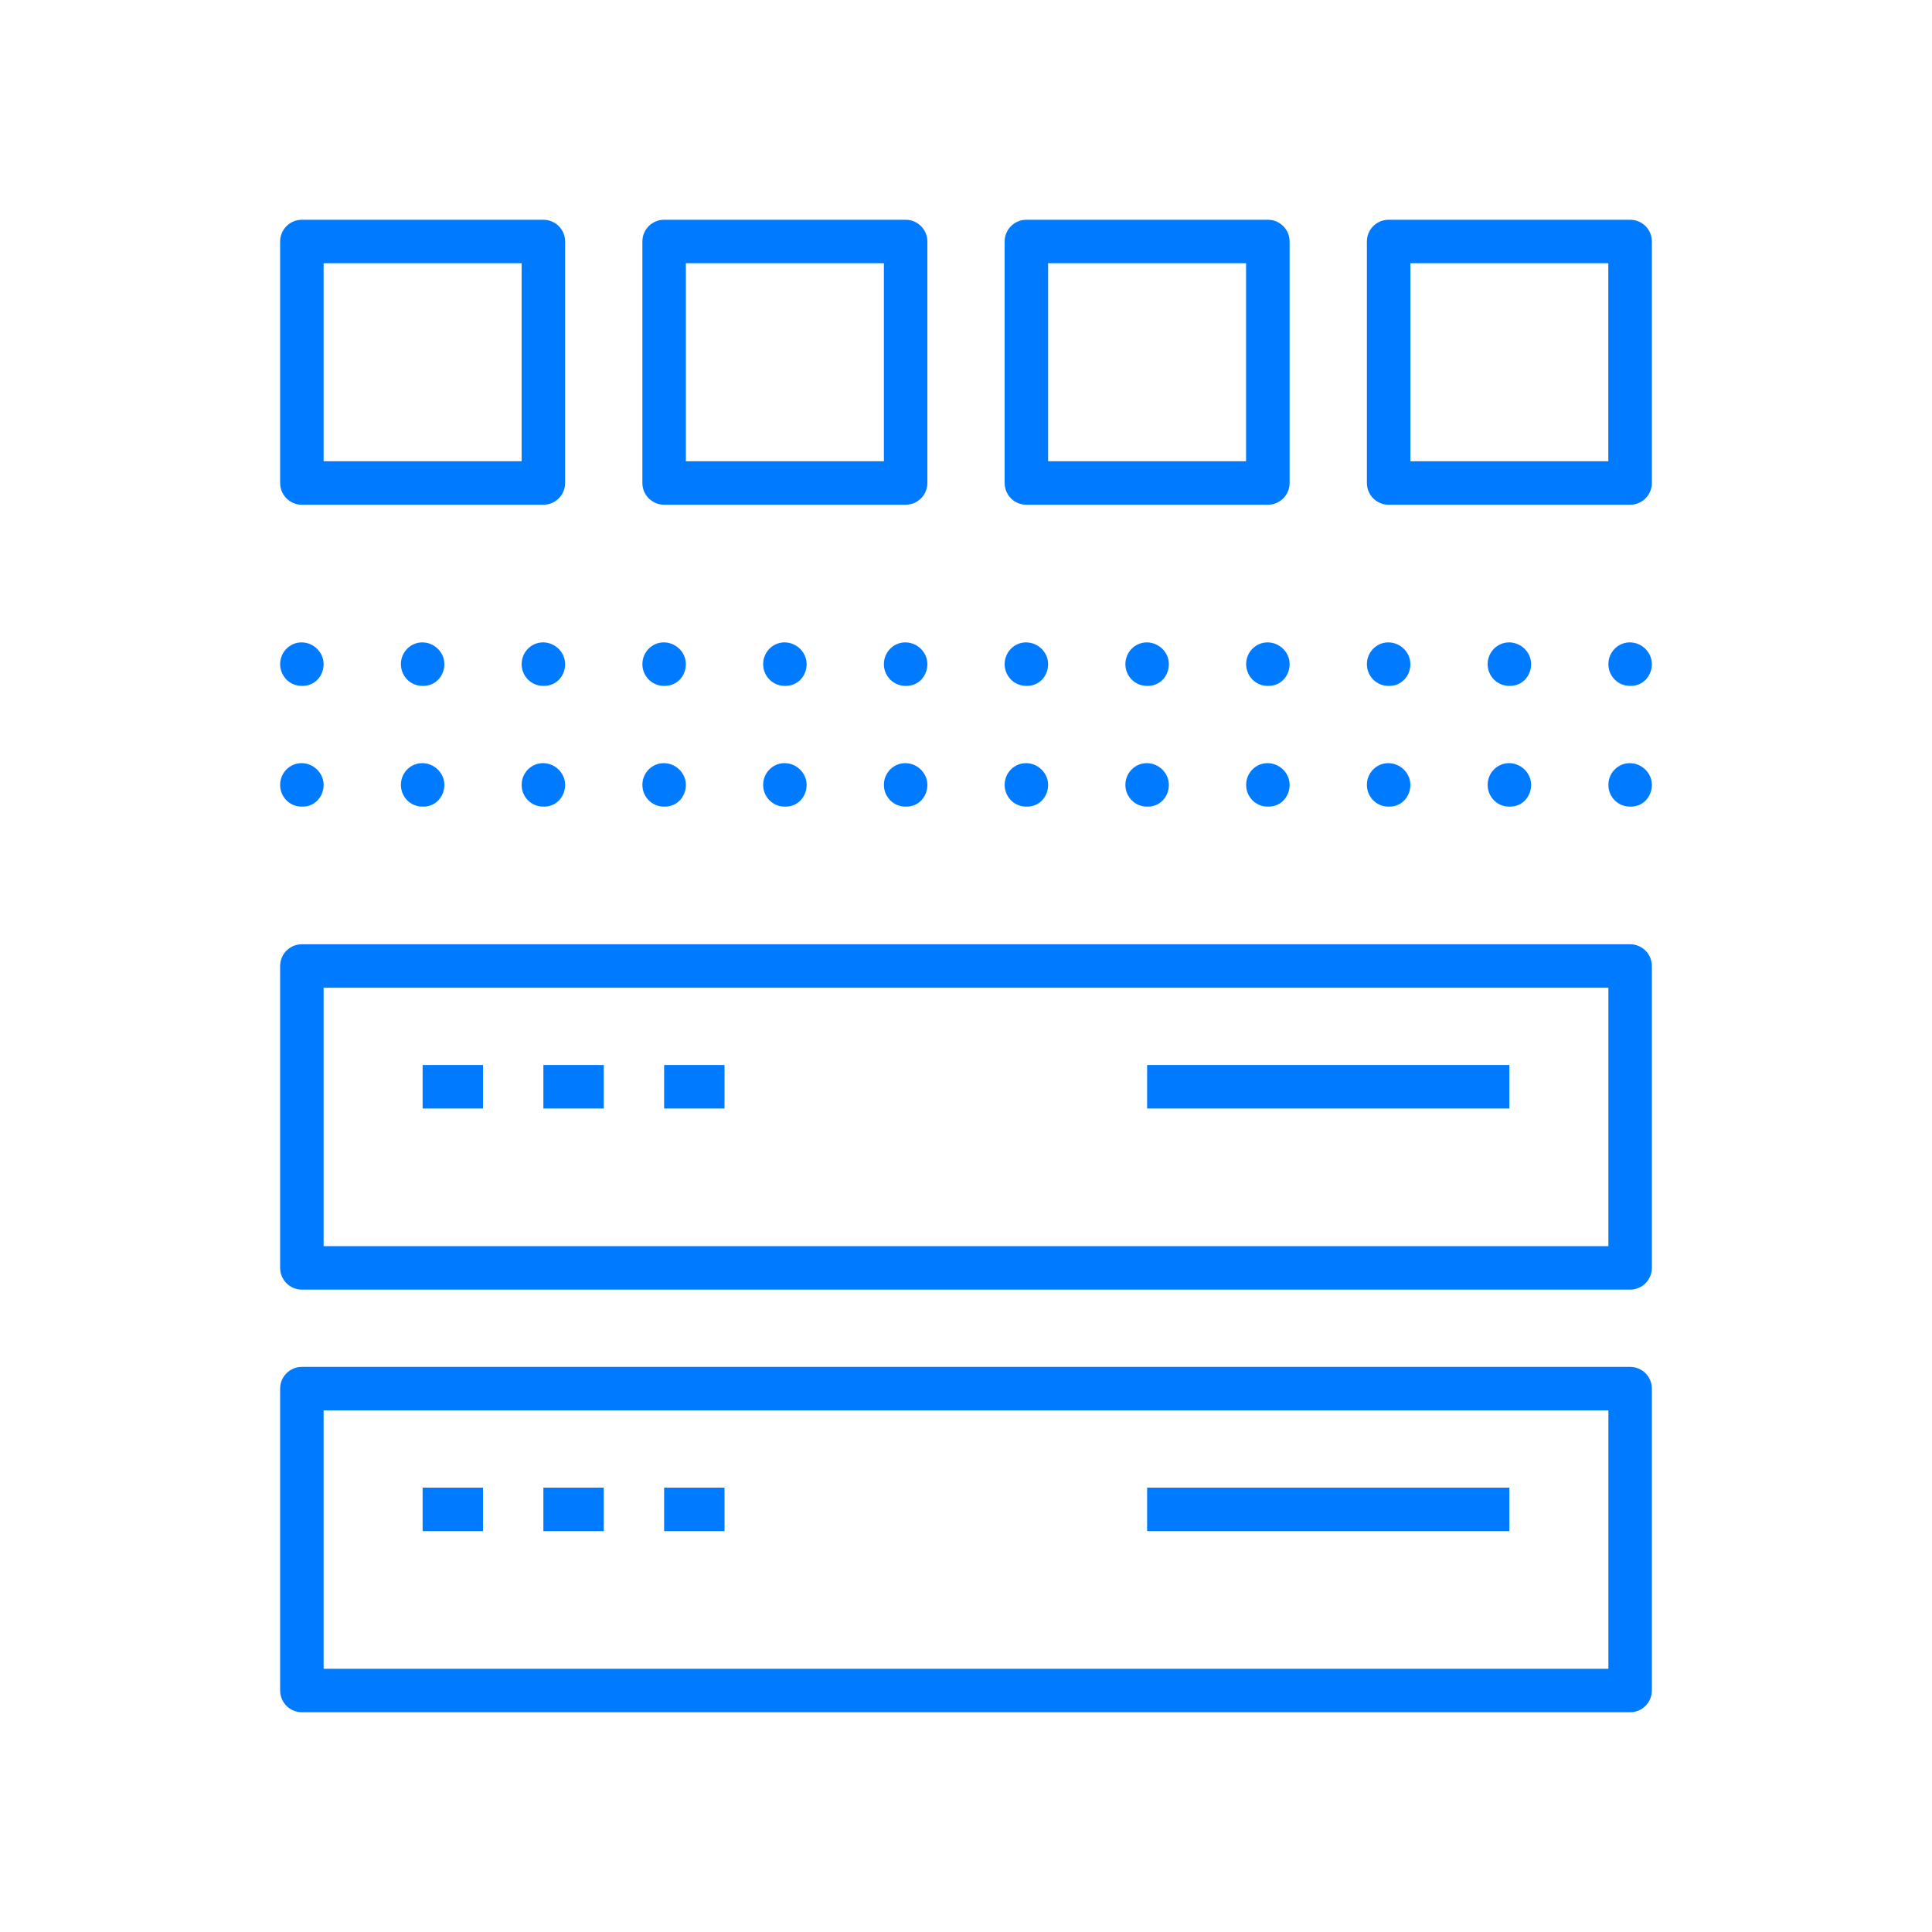 <svg width="80" height="80" viewBox="0 0 80 80" fill="none" xmlns="http://www.w3.org/2000/svg">
<g clip-path="url(#clip0_976_1992)">
<path d="M67.5 70.9H12.5C12.002 70.9 11.6 70.498 11.6 70V57.5C11.6 57.002 12.002 56.6 12.5 56.6H67.5C67.997 56.6 68.4 57.002 68.4 57.5V70C68.4 70.498 67.997 70.9 67.5 70.9ZM13.4 69.1H66.6V58.4H13.4V69.1ZM62.5 63.4H47.5V61.6H62.5V63.4ZM30 63.4H27.5V61.6H30V63.4ZM25 63.4H22.5V61.6H25V63.4ZM20 63.4H17.5V61.6H20V63.4ZM67.5 53.4H12.5C12.002 53.4 11.6 52.998 11.6 52.5V40C11.6 39.502 12.002 39.1 12.5 39.1H67.5C67.997 39.1 68.4 39.502 68.4 40V52.5C68.4 52.998 67.997 53.4 67.5 53.4ZM13.4 51.6H66.6V40.9H13.4V51.6ZM62.5 45.9H47.5V44.1H62.5V45.9ZM30 45.9H27.5V44.1H30V45.9ZM25 45.9H22.5V44.1H25V45.9ZM20 45.9H17.5V44.1H20V45.9ZM67.5 20.9H57.5C57.002 20.9 56.6 20.497 56.6 20V10C56.6 9.502 57.002 9.1 57.5 9.1H67.5C67.997 9.1 68.4 9.502 68.4 10V20C68.4 20.497 67.997 20.9 67.5 20.9ZM58.4 19.1H66.597V10.9H58.4V19.1ZM52.5 20.9H42.5C42.002 20.9 41.6 20.497 41.6 20V10C41.6 9.502 42.002 9.1 42.5 9.1H52.5C52.997 9.1 53.4 9.502 53.4 10V20C53.4 20.497 52.997 20.9 52.5 20.9ZM43.4 19.1H51.597V10.9H43.4V19.1ZM37.5 20.9H27.5C27.002 20.9 26.6 20.497 26.6 20V10C26.6 9.502 27.002 9.1 27.5 9.1H37.5C37.997 9.1 38.4 9.502 38.4 10V20C38.4 20.497 37.997 20.9 37.5 20.9ZM28.4 19.1H36.6V10.9H28.4V19.1ZM22.5 20.9H12.5C12.002 20.9 11.6 20.497 11.6 20V10C11.6 9.502 12.002 9.1 12.5 9.1H22.5C22.997 9.1 23.4 9.502 23.4 10V20C23.4 20.497 22.997 20.9 22.5 20.9ZM13.4 19.1H21.6V10.9H13.4V19.1ZM12.537 28.4H12.487C11.997 28.4 11.6 27.997 11.6 27.5C11.6 27.003 11.997 26.6 12.487 26.6C12.977 26.6 13.4 27.005 13.4 27.5C13.4 27.997 13.027 28.4 12.537 28.4ZM18.4 27.5C18.4 27.003 17.977 26.6 17.487 26.6C16.997 26.6 16.6 27.005 16.6 27.5C16.6 27.997 16.997 28.4 17.487 28.4H17.537C18.027 28.4 18.4 27.997 18.4 27.5ZM23.4 27.5C23.4 27.003 22.977 26.6 22.487 26.6C21.997 26.6 21.6 27.003 21.6 27.5C21.6 27.997 21.997 28.4 22.487 28.4H22.537C23.027 28.4 23.4 27.997 23.4 27.5ZM28.4 27.5C28.4 27.003 27.977 26.6 27.487 26.6C26.997 26.6 26.6 27.003 26.6 27.5C26.6 27.997 26.997 28.4 27.487 28.4H27.537C28.027 28.4 28.4 27.997 28.4 27.5ZM33.4 27.5C33.4 27.003 32.977 26.6 32.487 26.6C31.997 26.6 31.6 27.003 31.6 27.5C31.6 27.997 31.997 28.4 32.487 28.4H32.537C33.027 28.4 33.4 27.997 33.4 27.5ZM38.4 27.5C38.4 27.003 37.977 26.6 37.487 26.6C36.997 26.6 36.6 27.003 36.6 27.5C36.6 27.997 36.997 28.4 37.487 28.4H37.537C38.027 28.4 38.4 27.997 38.4 27.5ZM43.4 27.5C43.4 27.003 42.977 26.6 42.487 26.6C41.997 26.6 41.6 27.005 41.6 27.5C41.6 27.997 41.997 28.4 42.487 28.4H42.537C43.027 28.4 43.4 27.997 43.4 27.5ZM48.4 27.5C48.4 27.003 47.977 26.6 47.487 26.6C46.997 26.6 46.6 27.005 46.6 27.5C46.6 27.997 46.997 28.4 47.487 28.4H47.537C48.027 28.4 48.4 27.997 48.4 27.5ZM53.4 27.5C53.4 27.003 52.977 26.6 52.487 26.6C51.997 26.6 51.6 27.005 51.6 27.5C51.6 27.997 51.997 28.4 52.487 28.4H52.537C53.027 28.4 53.4 27.997 53.4 27.5ZM58.4 27.5C58.4 27.003 57.977 26.6 57.487 26.6C56.997 26.6 56.6 27.005 56.6 27.5C56.6 27.997 56.997 28.4 57.487 28.4H57.537C58.027 28.4 58.4 27.997 58.4 27.5ZM63.4 27.5C63.4 27.003 62.977 26.6 62.487 26.6C61.997 26.6 61.6 27.005 61.6 27.5C61.6 27.997 61.997 28.4 62.487 28.4H62.537C63.027 28.4 63.4 27.997 63.4 27.5ZM68.4 27.5C68.4 27.003 67.977 26.6 67.487 26.6C66.997 26.6 66.6 27.005 66.6 27.5C66.6 27.997 66.997 28.4 67.487 28.4H67.537C68.027 28.4 68.4 27.997 68.4 27.5ZM12.487 31.6C11.997 31.6 11.6 32.002 11.6 32.5C11.6 32.998 11.997 33.4 12.487 33.4H12.537C13.027 33.4 13.4 32.998 13.4 32.5C13.4 32.005 12.977 31.6 12.487 31.6ZM17.487 31.6C16.997 31.6 16.6 32.002 16.6 32.5C16.6 32.998 16.997 33.4 17.487 33.4H17.537C18.027 33.4 18.4 32.998 18.4 32.5C18.4 32.005 17.977 31.6 17.487 31.6ZM22.487 31.6C21.997 31.6 21.6 32.002 21.6 32.5C21.6 32.998 21.997 33.4 22.487 33.4H22.537C23.027 33.4 23.4 32.998 23.4 32.5C23.4 32.005 22.977 31.6 22.487 31.6ZM27.487 31.6C26.997 31.6 26.6 32.002 26.6 32.5C26.6 32.998 26.997 33.4 27.487 33.4H27.537C28.027 33.4 28.4 32.998 28.4 32.5C28.4 32.005 27.977 31.6 27.487 31.6ZM32.487 31.6C31.997 31.6 31.6 32.002 31.6 32.5C31.6 32.998 31.997 33.4 32.487 33.4H32.537C33.027 33.4 33.4 32.998 33.4 32.5C33.4 32.005 32.977 31.6 32.487 31.6ZM37.487 31.6C36.997 31.6 36.6 32.002 36.6 32.5C36.6 32.998 36.997 33.4 37.487 33.4H37.537C38.027 33.4 38.4 32.998 38.4 32.5C38.4 32.005 37.977 31.6 37.487 31.6ZM42.487 31.6C41.997 31.6 41.6 32.002 41.6 32.5C41.6 32.998 41.997 33.4 42.487 33.4H42.537C43.027 33.4 43.4 32.998 43.4 32.5C43.4 32.005 42.977 31.6 42.487 31.6ZM47.487 31.6C46.997 31.6 46.6 32.002 46.6 32.5C46.6 32.998 46.997 33.4 47.487 33.4H47.537C48.027 33.4 48.4 32.998 48.4 32.5C48.4 32.005 47.977 31.6 47.487 31.6ZM52.487 31.6C51.997 31.6 51.6 32.002 51.6 32.5C51.6 32.998 51.997 33.4 52.487 33.4H52.537C53.027 33.4 53.4 32.998 53.4 32.5C53.4 32.005 52.977 31.6 52.487 31.6ZM57.487 31.6C56.997 31.6 56.6 32.002 56.6 32.5C56.6 32.998 56.997 33.4 57.487 33.4H57.537C58.027 33.4 58.4 32.998 58.4 32.5C58.4 32.005 57.977 31.6 57.487 31.6ZM62.487 31.6C61.997 31.6 61.6 32.002 61.6 32.5C61.6 32.998 61.997 33.4 62.487 33.4H62.537C63.027 33.4 63.4 32.998 63.4 32.5C63.4 32.005 62.977 31.6 62.487 31.6ZM67.487 31.6C66.997 31.6 66.6 32.002 66.6 32.5C66.6 32.998 66.997 33.4 67.487 33.4H67.537C68.027 33.4 68.4 32.998 68.4 32.5C68.4 32.005 67.977 31.6 67.487 31.6Z" fill="#007AFF"/>
</g>
<defs>
<clipPath id="clip0_976_1992">
<rect width="80" height="80" fill="white"/>
</clipPath>
</defs>
</svg>
